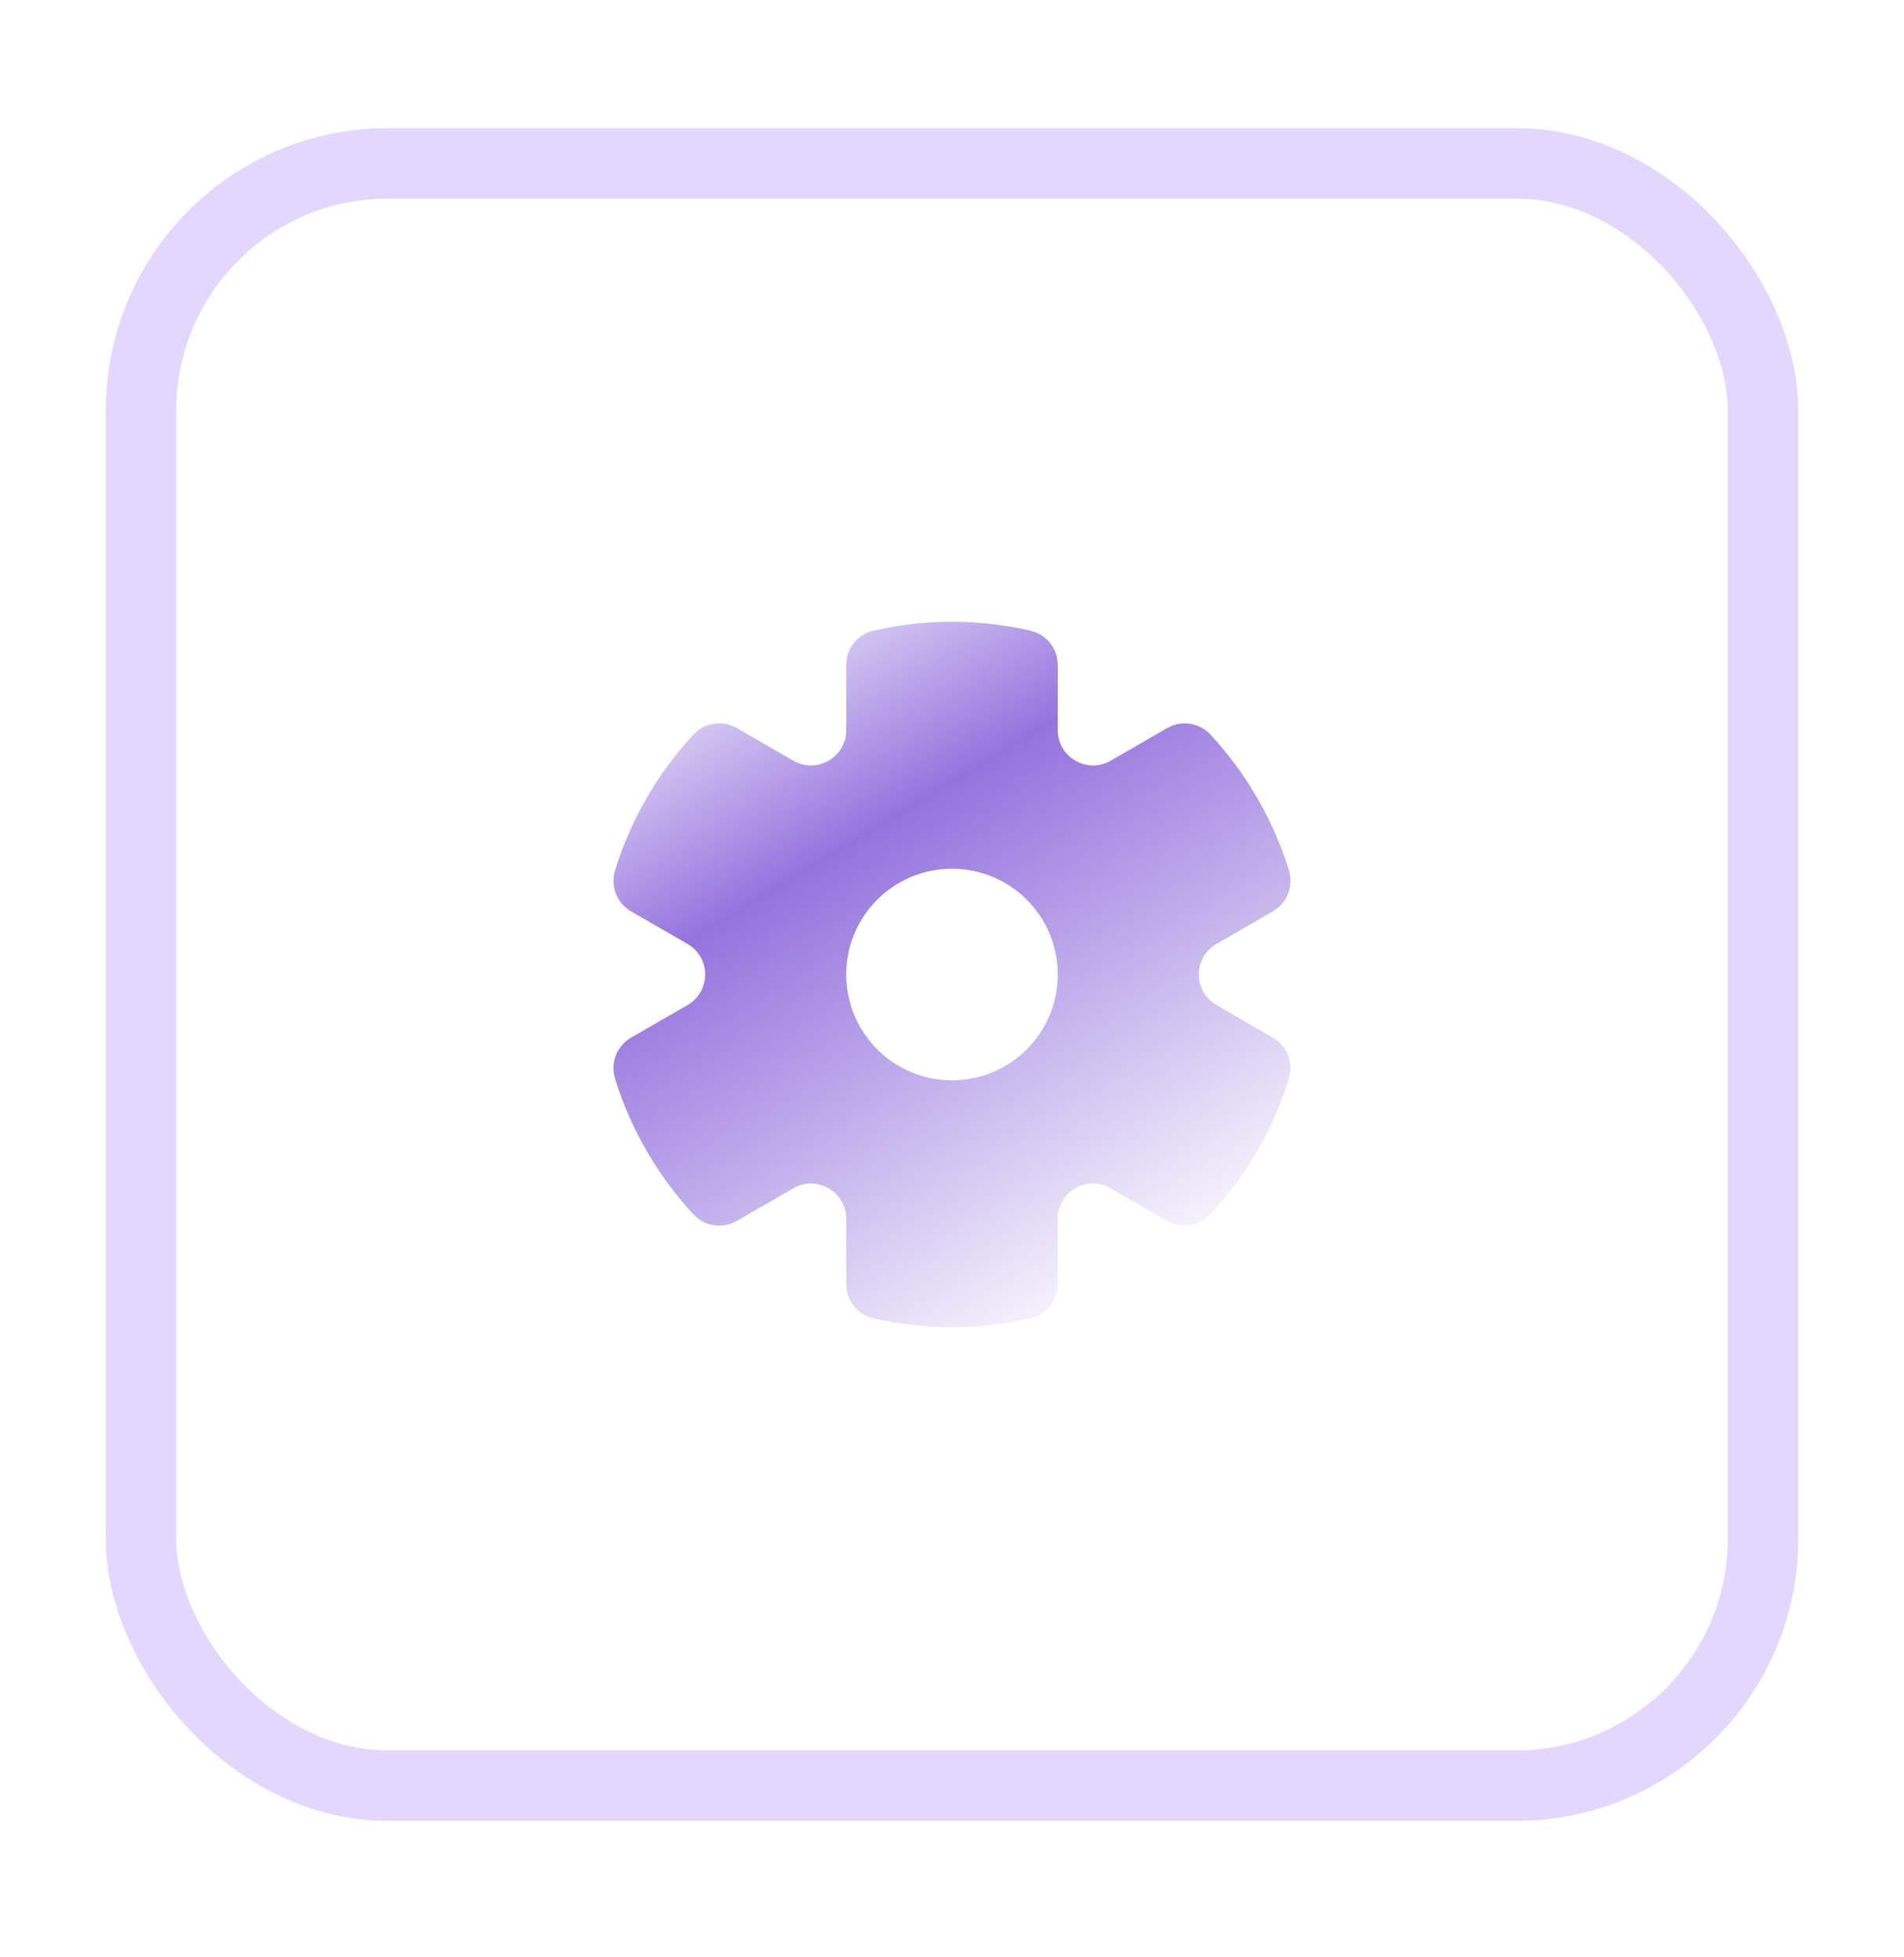 <svg width="36" height="37" viewBox="0 0 36 37" fill="none" xmlns="http://www.w3.org/2000/svg">
<g filter="url(#filter0_d_38172_1697)">
<rect x="2" y="2.421" width="32" height="32" rx="5.333" fill="white"/>
<rect x="2.667" y="3.088" width="30.667" height="30.667" rx="4.667" stroke="#E4D7FF" stroke-width="1.333"/>
<g clip-path="url(#clip0_38172_1697)">
<path d="M16.89 11.847C17.759 11.7 18.639 11.729 19.481 11.921L19.59 11.956C19.8 12.044 19.952 12.233 19.991 12.457L20 12.571V13.803C20 14.316 20.556 14.636 21 14.38L22.068 13.764L22.171 13.715C22.42 13.624 22.704 13.689 22.889 13.889C23.221 14.248 23.52 14.648 23.774 15.088C24.028 15.528 24.226 15.985 24.371 16.452C24.463 16.749 24.337 17.072 24.068 17.227L23 17.844C22.556 18.1 22.555 18.742 23 18.999L24.066 19.614C24.302 19.75 24.428 20.014 24.394 20.276L24.37 20.389C24.079 21.331 23.578 22.212 22.889 22.955C22.678 23.183 22.336 23.235 22.067 23.079L21 22.463C20.555 22.206 20.001 22.527 20 23.04V24.272C20 24.584 19.784 24.854 19.481 24.923C18.493 25.148 17.48 25.141 16.518 24.922C16.215 24.853 16 24.582 16 24.271L16 23.04L15.994 22.946C15.931 22.489 15.416 22.222 15 22.463L13.932 23.079C13.696 23.215 13.405 23.192 13.195 23.031L13.109 22.954C12.777 22.595 12.48 22.195 12.226 21.755C11.972 21.315 11.774 20.857 11.629 20.39L11.604 20.277C11.57 20.015 11.697 19.751 11.932 19.615L13 18.999C13.444 18.742 13.444 18.101 13.001 17.844L11.933 17.229C11.664 17.073 11.538 16.751 11.629 16.454C11.92 15.511 12.421 14.631 13.11 13.888L13.195 13.81C13.406 13.65 13.697 13.628 13.933 13.764L15.001 14.38C15.445 14.636 15.999 14.316 16 13.803V12.57L16.01 12.455C16.056 12.194 16.253 11.98 16.518 11.92L16.89 11.847ZM18 16.422C16.896 16.422 16 17.317 16 18.422C16.001 19.526 16.896 20.422 18 20.422C19.105 20.422 20 19.526 20 18.422C20 17.317 19.105 16.422 18 16.422Z" fill="url(#paint0_linear_38172_1697)"/>
</g>
</g>
<defs>
<filter id="filter0_d_38172_1697" x="-5.96046e-08" y="0.421" width="36" height="36" filterUnits="userSpaceOnUse" color-interpolation-filters="sRGB">
<feFlood flood-opacity="0" result="BackgroundImageFix"/>
<feColorMatrix in="SourceAlpha" type="matrix" values="0 0 0 0 0 0 0 0 0 0 0 0 0 0 0 0 0 0 127 0" result="hardAlpha"/>
<feMorphology radius="1.333" operator="dilate" in="SourceAlpha" result="effect1_dropShadow_38172_1697"/>
<feOffset/>
<feGaussianBlur stdDeviation="0.333"/>
<feComposite in2="hardAlpha" operator="out"/>
<feColorMatrix type="matrix" values="0 0 0 0 0.929 0 0 0 0 0.894 0 0 0 0 1 0 0 0 1 0"/>
<feBlend mode="normal" in2="BackgroundImageFix" result="effect1_dropShadow_38172_1697"/>
<feBlend mode="normal" in="SourceGraphic" in2="effect1_dropShadow_38172_1697" result="shape"/>
</filter>
<linearGradient id="paint0_linear_38172_1697" x1="10.53" y1="12.623" x2="18.944" y2="26.555" gradientUnits="userSpaceOnUse">
<stop stop-color="white"/>
<stop offset="0.351" stop-color="#9573DE"/>
<stop offset="1" stop-color="white"/>
</linearGradient>
<clipPath id="clip0_38172_1697">
<rect width="16" height="16" fill="white" transform="translate(10 10.421)"/>
</clipPath>
</defs>
</svg>
